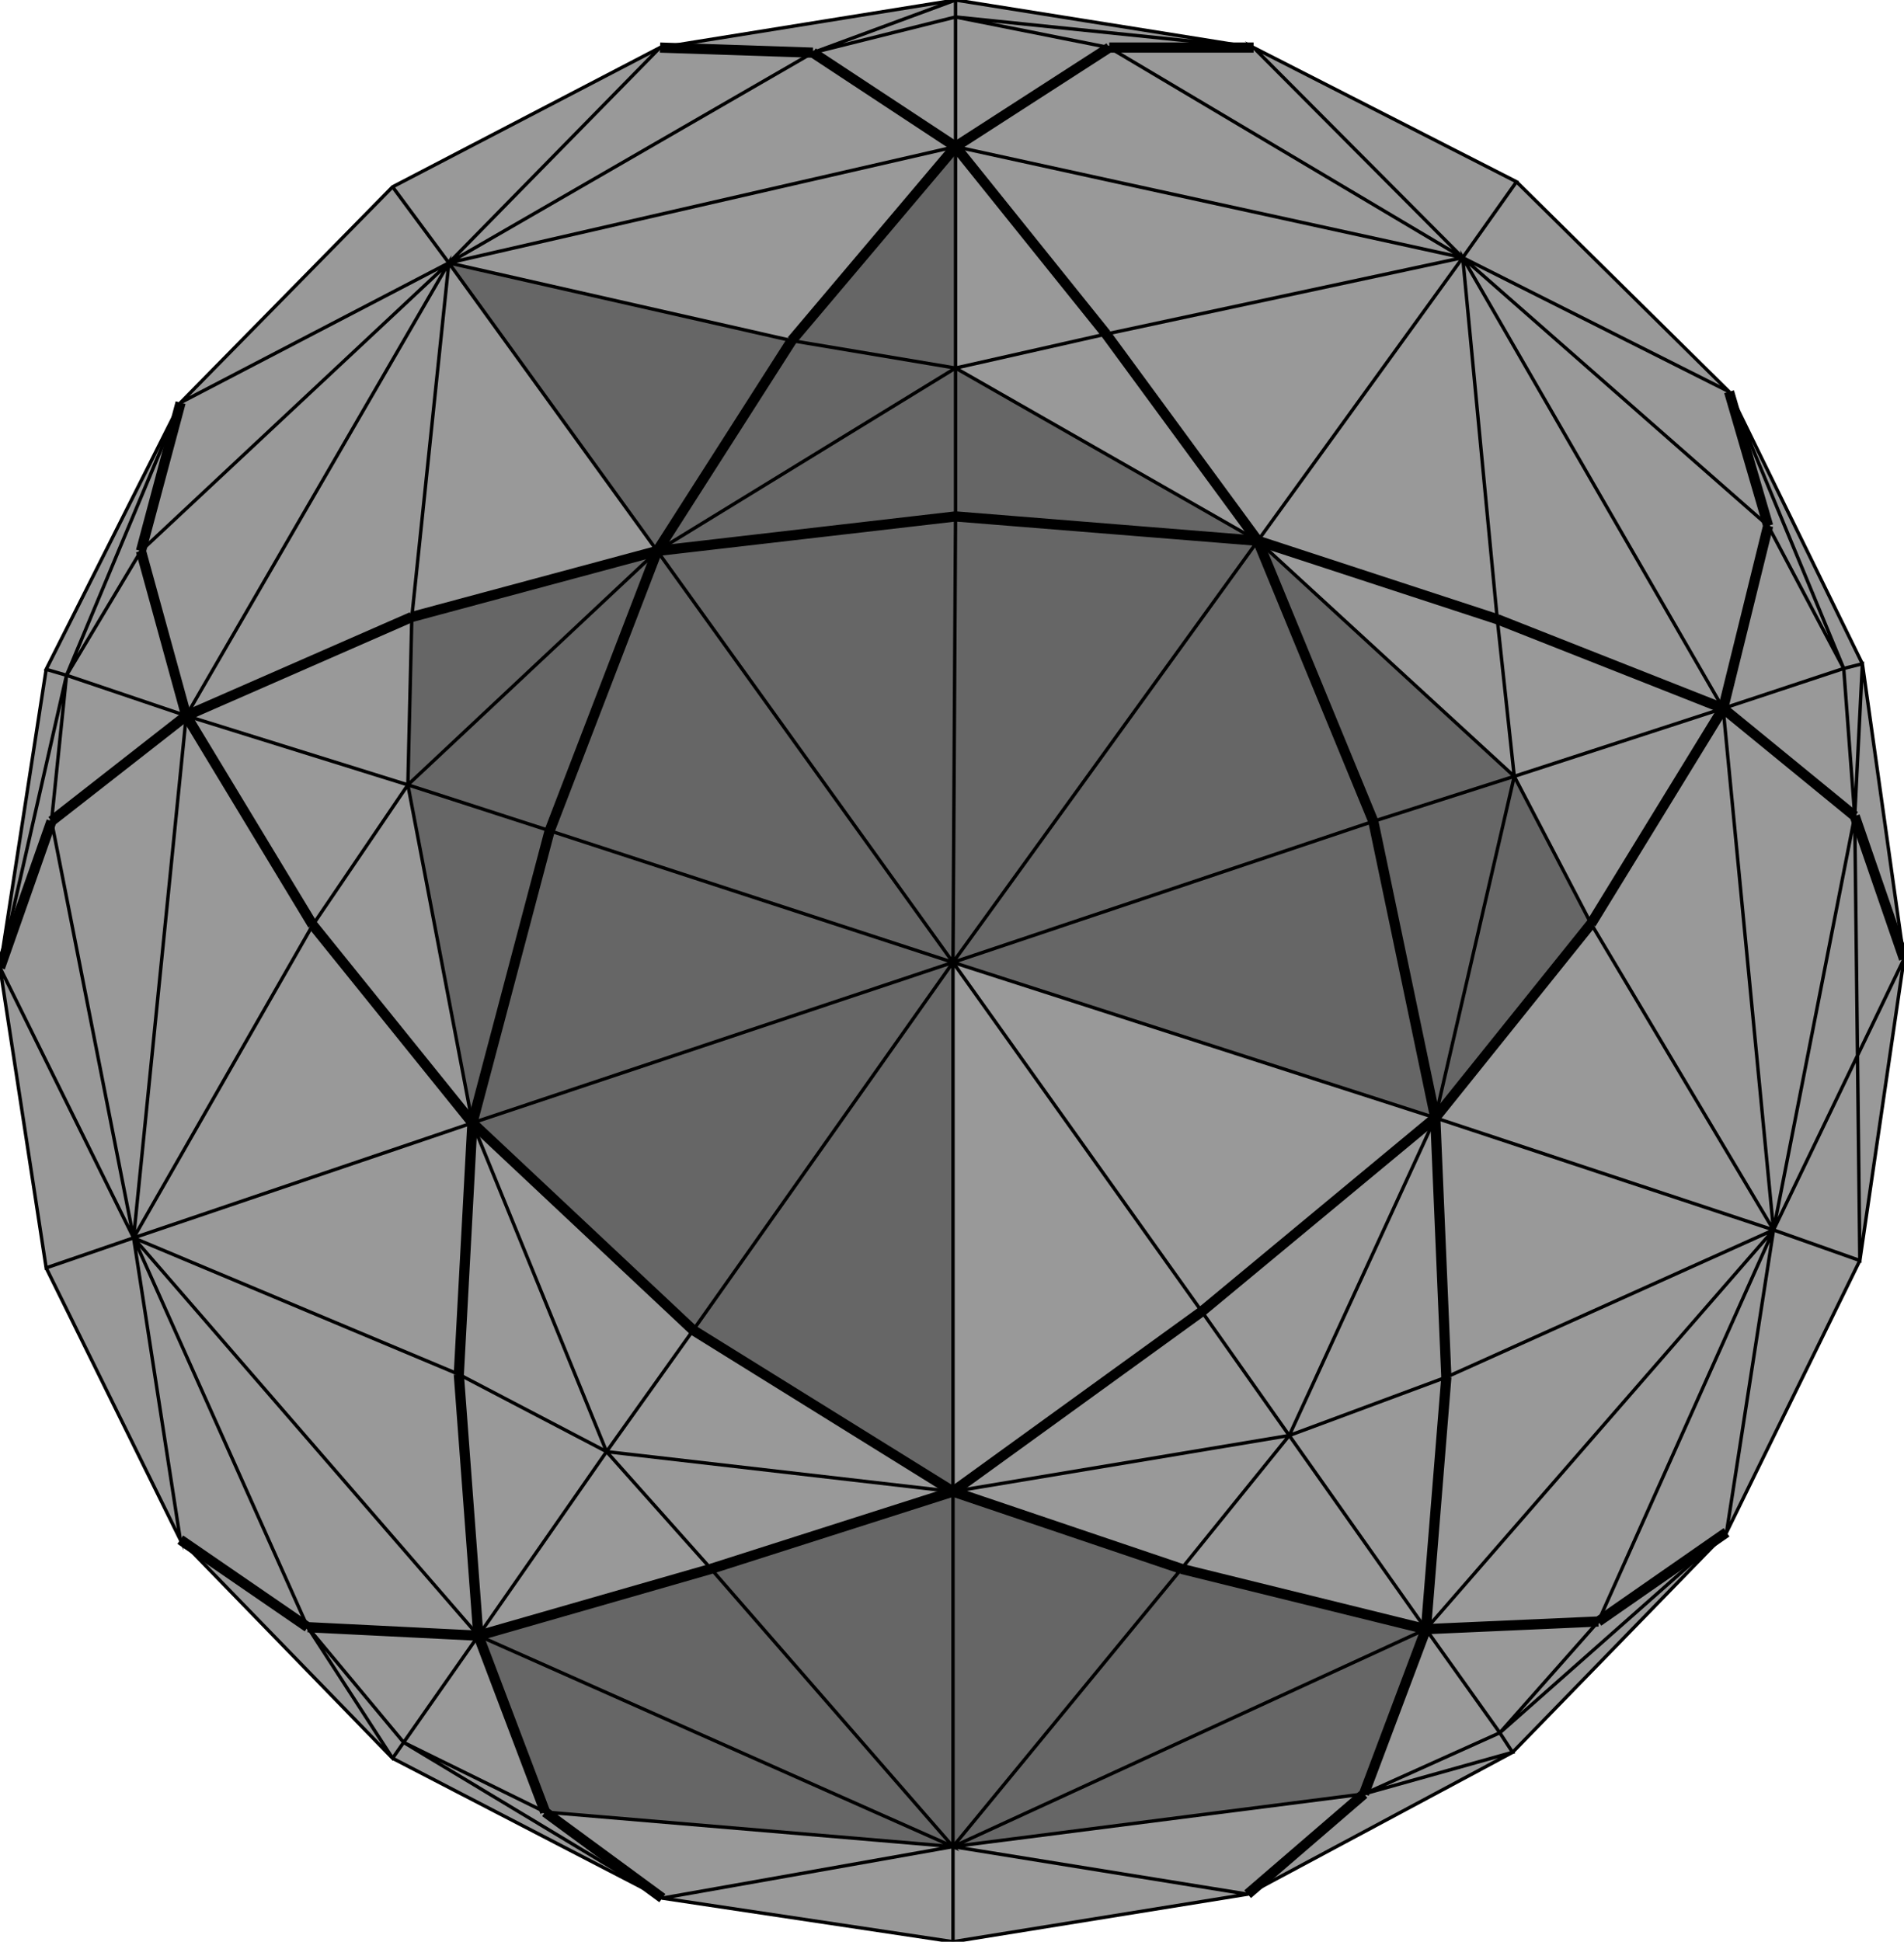 <svg version="1.2" baseProfile="tiny" xmlns="http://www.w3.org/2000/svg" viewBox="0 0 560.588 571.5"><path fill="#999" d="M115.588 55l-62.42 63.5-39.58 78.5L0 284.833l13.588 88.334 39.5 79.999 62.5 64.333 79.421 41.166 85.579 12.835 86.75-14 78-41.75 63-64.75 39.25-80 13-88.75-12.25-86.875-39.25-80.084-62.586-61.793L369.088 14l-87.75-14-87 14z" id="Inner_Fill"/><path fill="#666" d="M281.338 43.167v65.162l88.997 50.838 75.503 69.333 22.625 43.375L422.588 329l-142-45.75V439l67.25 22.75 72 17.75-18.25 48.5-121 15.5-120.077-10.169-19.673-51.911 68.5-19.67 71.25-22.75-76.5-47.5-65-61-19-99.5 1.166-49.417 72.253-19.424-61.356-84.784 100.937 22.875z" id="Horse_Fill"/><path fill="none" stroke="#000" stroke-miterlimit="10" d="M115.588 55l16.563 22.375L194.338 14l87-14-42 15.5-45-1.5-78.75 41-62.42 63.5-11.662 43.659 13.333 48.5-39.672 31.009L0 284.833l39.334 79.499 99.754-33.832 141.5-47.25-76.5 108.25 76.5 47.5v104.5l86.75 14 78-41.75 63-64.75 39.25-80 13-88.75-12.25-86.875-39.25-80.084-62.586-61.793L369.088 14l61.581 61.831 15.833-22.333L369.088 14h-42.5l-45.25 29.167V0l87.75 14-87.75-9 45.25 9 104.081 61.831-149.331-32.664-42-27.667 42-10.5-42 10.5-107.187 61.875L53.168 118.5 13.588 197 0 284.833l13.588 88.334 25.746-8.835 52.754-92.082 28-41.25 41.75 13.5 118.75 38.75 123.75-41.5 41.5-13.25 61.5-20 38.75 31.688 14.5 42.062L522.173 362l-99.585-33-142-45.75-87.081-121.091-61.356-84.784 100.937 22.875 48.25-57.083-149.187 34.208-90.645 84.784-21.918 36.591 35.251 11.909 77.312-133.284-10.897 104.208-66.415 29.076-15.505 153.673-24.167-122.664 4.421-42.918 33.58-80.25-39.58 78.5 6 1.75L0 284.833l13.588 88.334 39.5 79.999-13.754-88.834 95.754 40.168 4-74 22.75-86 31.669-82.341L281.338 152v-43.671l-87.831 53.83L120.088 231l19 99.5-47-58.25-37.249-61.591L120.088 231l1.166-49.417 72.253-19.424 39.581-61.909 48.25 8.079 88.997 50.838-44.665-60.842-44.332-55.158v65.162l44.332-10.004 104.999-22.494-60.334 83.336 34.003 82.583 18.25 87.25 45.875-57.125L522.173 362l23.915-121.812 2.25-44.813-5.5 1.375-35.5 11.75-66.5-26.25 5 46.25-75.503-69.333L281.338 152l-.75 131.25 89.747-124.083 70.503 23.083-10.169-106.419L507.338 208.5l-38.875 63.375-22.625-43.375-23.25 100.5-68.75 57-73.25 53V283.25L353.838 386l25.75 36.5-99 16.5-102-11.75-37.75 54.17-50.25-2.501-37.5-25.753 62.5 64.333 3.255-4.667 21.995-31.412-5.75-76.92 43.5 22.75-39.5-96.75 65 61-25.5 35.75 30.75 34.5-68.5 19.67L39.334 364.332l51.254 114.587 28.255 33.913 41.668 20.499-19.673-51.911 139.75 62.08-71.25-81.75 71.25-22.75 67.25 22.75-67.25 81.75-120.077-10.169 34.498 25.334-79.421-41.166-25-38.58 28.255 33.913 76.166 45.833 85.579-15.165 139.25-64 6.003-74.168L422.588 329l-43 93.5 46.253-17.168L522.173 362l-14.835-153.5 13.25-53.75 22.25 42-33.75-81.459-78.419-39.46 89.919 78.919-11.5-39.459 33.75 81.459 3.25 43.438 1.5 130.812-25.415-9-51.585 115.25-50.75 2.25-40.25-57-31.75 39.25 72 17.75-18.25 48.5-121 15.5v28l-85.579-12.835 85.579 12.835 86.75-14 34.25-29.5 43.75-12.25-3.75-5.75 29-32.75 37.75-26.25 13.835-89-102.335 117.5 21.75 30.5-40 18 40-18 66.75-59" id="Grid_Joined"/><g id="Grid_Big_Lines_Seperate" fill="none" stroke="#000" stroke-width="3" stroke-miterlimit="10"><path d="M281.338 43.167L326.588 14M281.338 43.167l-42-27.667M326.588 14h42.5M239.338 15.5l-45-1.5M233.088 100.25l48.25-57.083M325.67 98.325l-44.332-55.158M53.168 118.5l-11.662 43.659M41.506 162.159l13.333 48.5M54.839 210.659l66.415-29.076M193.507 162.159l39.581-61.909M121.254 181.583l72.253-19.424M370.335 159.167L325.67 98.325M54.839 210.659l-39.672 31.009M15.167 241.668L0 284.833M92.088 272.25l-37.249-61.591M139.088 330.5l-47-58.25M53.088 453.166l37.5 25.753M161.838 244.5l31.669-82.341M161.838 244.5l-22.75 86M139.088 330.5l-4 74M193.507 162.159L281.338 152M281.338 152l88.997 7.167M404.338 241.75l-34.003-82.583M204.088 391.5l-65-61M204.088 391.5l76.5 47.5M280.588 439l73.25-53M90.588 478.919l50.25 2.501M140.838 481.42l-5.75-76.92M140.838 481.42l68.5-19.67M209.338 461.75l71.25-22.75M422.588 329l-18.25-87.25M422.588 329l-68.75 57M440.838 182.25l-70.503-23.083M507.338 208.5l-66.5-26.25M422.588 329l45.875-57.125M468.463 271.875l38.875-63.375M425.841 405.332L422.588 329M140.838 481.42l19.673 51.911M160.511 533.331l34.498 25.334M347.838 461.75L280.588 439M419.838 479.5l-72-17.75M425.841 405.332l-6.003 74.168M401.588 528l18.25-48.5M367.338 557.5l34.25-29.5M419.838 479.5l50.75-2.25M470.588 477.25l37.75-26.25M507.338 208.5l38.75 31.688M507.338 208.5l13.25-53.75M509.088 115.291l11.5 39.459M546.088 240.188l14.5 42.062"/></g></svg>